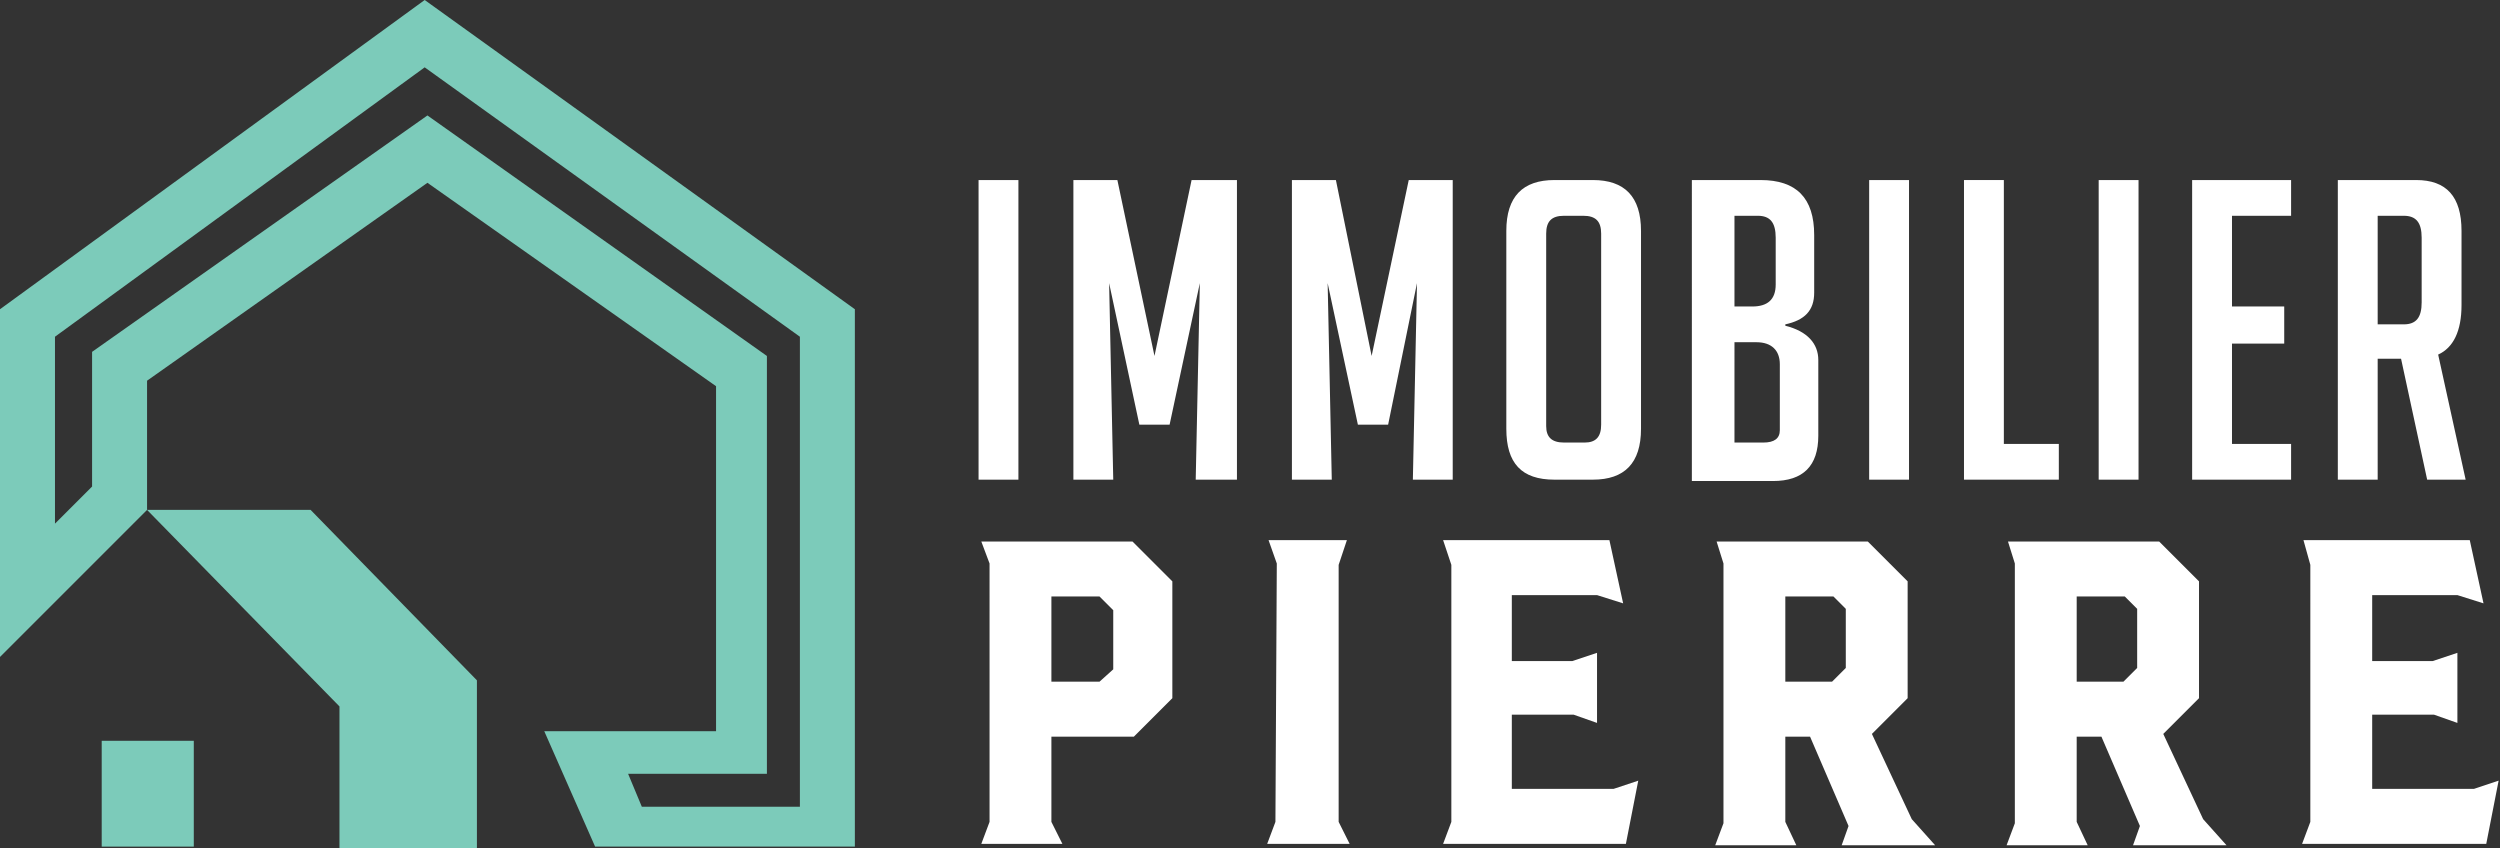 <?xml version="1.0" encoding="utf-8"?>
<!-- Generator: Adobe Illustrator 24.1.0, SVG Export Plug-In . SVG Version: 6.00 Build 0)  -->
<svg version="1.1" id="Layer_1" xmlns="http://www.w3.org/2000/svg" xmlns:xlink="http://www.w3.org/1999/xlink" x="0px" y="0px"
	 width="181.9px" height="61.7px" viewBox="0 0 181.9 61.7" style="enable-background:new 0 0 181.9 61.7;" xml:space="preserve">
<rect x="0" y="0" width="181.9" height="61.7" fill="#333333" stroke="none"/>
<style type="text/css">
	.st0{fill:#FFFFFF;}
	.st1{fill:#7CCBBA;}
</style>
<g>
	<path class="st0" d="M71.2,34.9V13.1h2.9v21.8H71.2z"/>
	<path class="st0" d="M84,25.9l2.7-12.8H90v21.8H87l0.3-14.3l-2.2,10.3h-2.2l-2.2-10.3L81,34.9h-2.9V13.1h3.2L84,25.9z"/>
	<path class="st0" d="M99.8,25.9l2.7-12.8h3.2v21.8h-2.9l0.3-14.3L101,30.9h-2.2l-2.2-10.3l0.3,14.3h-2.9V13.1h3.2L99.8,25.9z"/>
	<path class="st0" d="M113.1,34.9c-2.4,0-3.5-1.2-3.5-3.7V16.8c0-2.5,1.2-3.7,3.5-3.7h2.8c2.3,0,3.5,1.2,3.5,3.7v14.4
		c0,2.5-1.2,3.7-3.5,3.7H113.1z M113.8,32.2h1.5c0.8,0,1.2-0.4,1.2-1.3V17c0-0.9-0.4-1.3-1.3-1.3h-1.4c-0.9,0-1.3,0.4-1.3,1.3v14
		C112.5,31.8,112.9,32.2,113.8,32.2z"/>
	<path class="st0" d="M129.9,23.7c1.6,0.4,2.4,1.3,2.4,2.5v5.5c0,2.2-1.1,3.3-3.3,3.3h-5.9V13.1h5c2.6,0,3.9,1.3,3.9,4v4.2
		c0,1.3-0.7,2-2.1,2.3V23.7z M126.1,22.3h1.4c1.1,0,1.7-0.5,1.7-1.6v-3.4c0-1.1-0.4-1.6-1.3-1.6h-1.7V22.3z M126.1,32.2h2.2
		c0.8,0,1.2-0.3,1.2-0.9v-4.8c0-1-0.6-1.6-1.7-1.6h-1.6V32.2z"/>
	<path class="st0" d="M136,34.9V13.1h2.9v21.8H136z"/>
	<path class="st0" d="M149.8,34.9h-6.9V13.1h2.9v19.2h4V34.9z"/>
	<path class="st0" d="M152.7,34.9V13.1h2.9v21.8H152.7z"/>
	<path class="st0" d="M159.5,34.9V13.1h7.2v2.6h-4.3v6.6h3.8V25h-3.8v7.3h4.3v2.6H159.5z"/>
	<path class="st0" d="M170.1,13.1h5.7c2.2,0,3.3,1.2,3.3,3.7v5.4c0,1.9-0.6,3.1-1.7,3.6l2,9.1h-2.8l-1.9-8.8H173v8.8h-2.9V13.1z
		 M173,23.6h1.9c0.9,0,1.3-0.5,1.3-1.6v-4.7c0-1.1-0.4-1.6-1.3-1.6H173V23.6z"/>
	<path class="st0" d="M71.4,39.4h11l2.9,2.9l0,8.5l-2.8,2.8h-6v6.2l0.8,1.6h-5.9l0.6-1.6V41L71.4,39.4z M76.5,43.4v6.2h3.5l1-0.9
		v-4.3L80,43.4H76.5z"/>
	<path class="st0" d="M92.3,39.3h5.7l-0.6,1.8l0,18.7l0.8,1.6h-6l0.6-1.6l0.1-18.8L92.3,39.3z"/>
	<path class="st0" d="M105,39.3h12.1l1,4.6l-1.9-0.6h-6.2v4.8h4.4l1.8-0.6v5.1l-1.7-0.6l-4.5,0v5.4l7.4,0v0l1.8-0.6l-0.9,4.6H105
		l0.6-1.6V41.1L105,39.3z"/>
	<path class="st0" d="M124.9,39.4h11l2.9,2.9l0,8.5l-2.6,2.6l2.9,6.2l1.7,1.9H134l0.5-1.4l-2.8-6.5h-1.8v6.2l0.8,1.7h-5.9l0.6-1.6
		V41L124.9,39.4z M129.9,43.4v6.2h3.4l1-1v-4.3l-0.9-0.9H129.9z"/>
	<path class="st0" d="M146.1,39.4h11l2.9,2.9l0,8.5l-2.6,2.6l2.9,6.2l1.7,1.9h-6.8l0.5-1.4l-2.8-6.5h-1.8v6.2l0.8,1.7H146l0.6-1.6
		V41L146.1,39.4z M151.1,43.4v6.2h3.4l1-1v-4.3l-0.9-0.9H151.1z"/>
	<path class="st0" d="M167.6,39.3h12.1l1,4.6l-1.9-0.6h-6.2v4.8h4.4l1.8-0.6v5.1l-1.7-0.6l-4.5,0v5.4l7.4,0v0l1.8-0.6l-0.9,4.6
		h-13.4l0.6-1.6V41.1L167.6,39.3z"/>
</g>
<g>
	<polygon class="st1" points="24.7,61.7 34.7,61.7 34.7,49.5 22.6,37.1 10.7,37.1 24.7,51.4 	"/>
	<rect x="7.4" y="53.9" class="st1" width="6.7" height="7.7"/>
	<path class="st1" d="M30.9,0L0,22.5v25.3l10.7-10.7v-9.4l20.4-14.4l21,14.8v25.1H39.6l3.7,8.4h8.9v0h10V22.5L30.9,0z M58.2,58.7
		H46.7l-1-2.4h10.1V25.9L31.1,8.4L6.7,25.6v9.8L4,38.1V24.5L30.9,4.9l27.3,19.6V58.7z"/>
</g>
</svg>
